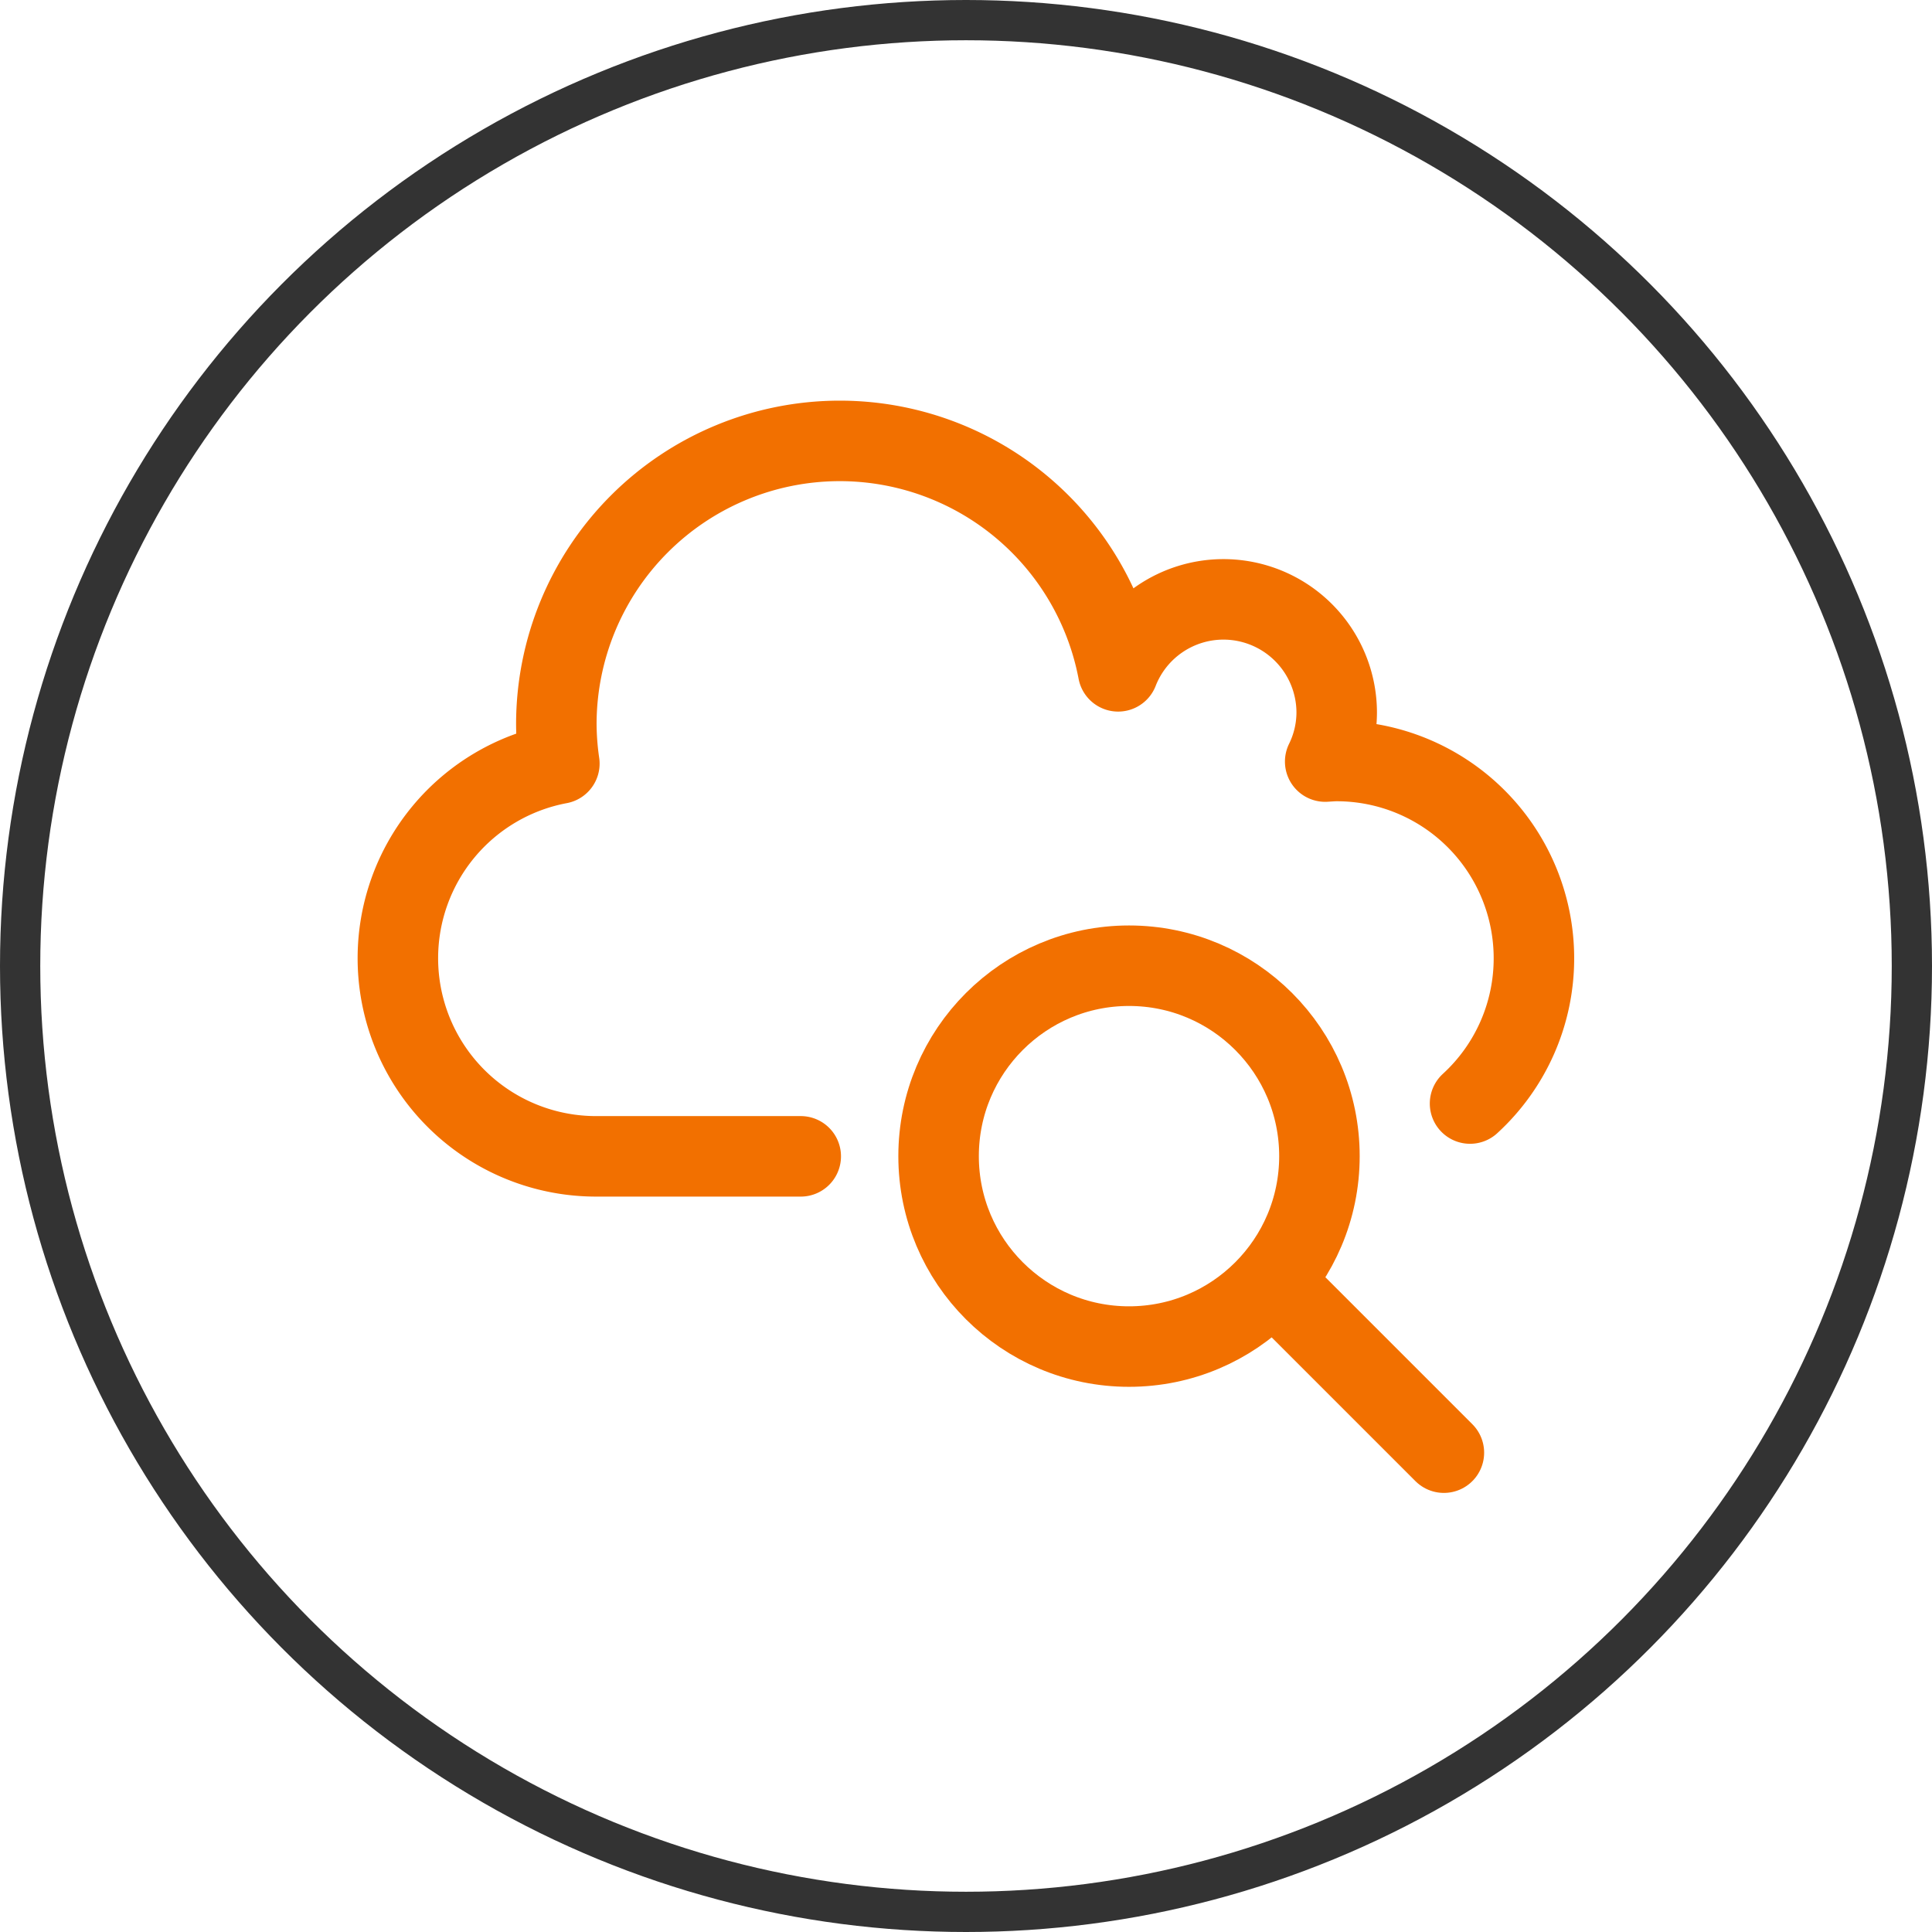 <svg xmlns="http://www.w3.org/2000/svg" width="48" height="48" viewBox="0 0 48 48"><g transform="translate(-104 -1861)"><g transform="translate(104 1861)" fill="none" stroke="#333" stroke-width="1"><circle cx="24" cy="24" r="24" stroke="none"/><circle cx="24" cy="24" r="23.5" fill="none"/></g><g transform="translate(-791.306 2194.917)"><path d="M931.829-306.5a4.887,4.887,0,0,0,1.587-3.61,4.9,4.9,0,0,0-4.9-4.9c-.1,0-.191.009-.286.014a2.775,2.775,0,0,0,.286-1.215,2.815,2.815,0,0,0-2.815-2.815,2.81,2.81,0,0,0-2.615,1.788,7.041,7.041,0,0,0-6.915-5.725,7.043,7.043,0,0,0-7.043,7.042,7.062,7.062,0,0,0,.075.975,4.921,4.921,0,0,0-4.012,4.835,4.923,4.923,0,0,0,4.923,4.923H915.2" transform="translate(0 0)" fill="none" stroke="#f27000" stroke-linecap="round" stroke-linejoin="round" stroke-width="2"/><circle cx="4.731" cy="4.731" r="4.731" transform="translate(918.625 -309.924)" fill="none" stroke="#f27000" stroke-linecap="round" stroke-linejoin="round" stroke-miterlimit="10" stroke-width="2"/><path d="M936.473-295.066l3.824,3.824" transform="translate(-9.118 -6.584)" fill="none" stroke="#f27000" stroke-linecap="round" stroke-linejoin="round" stroke-miterlimit="10" stroke-width="2"/></g></g></svg>